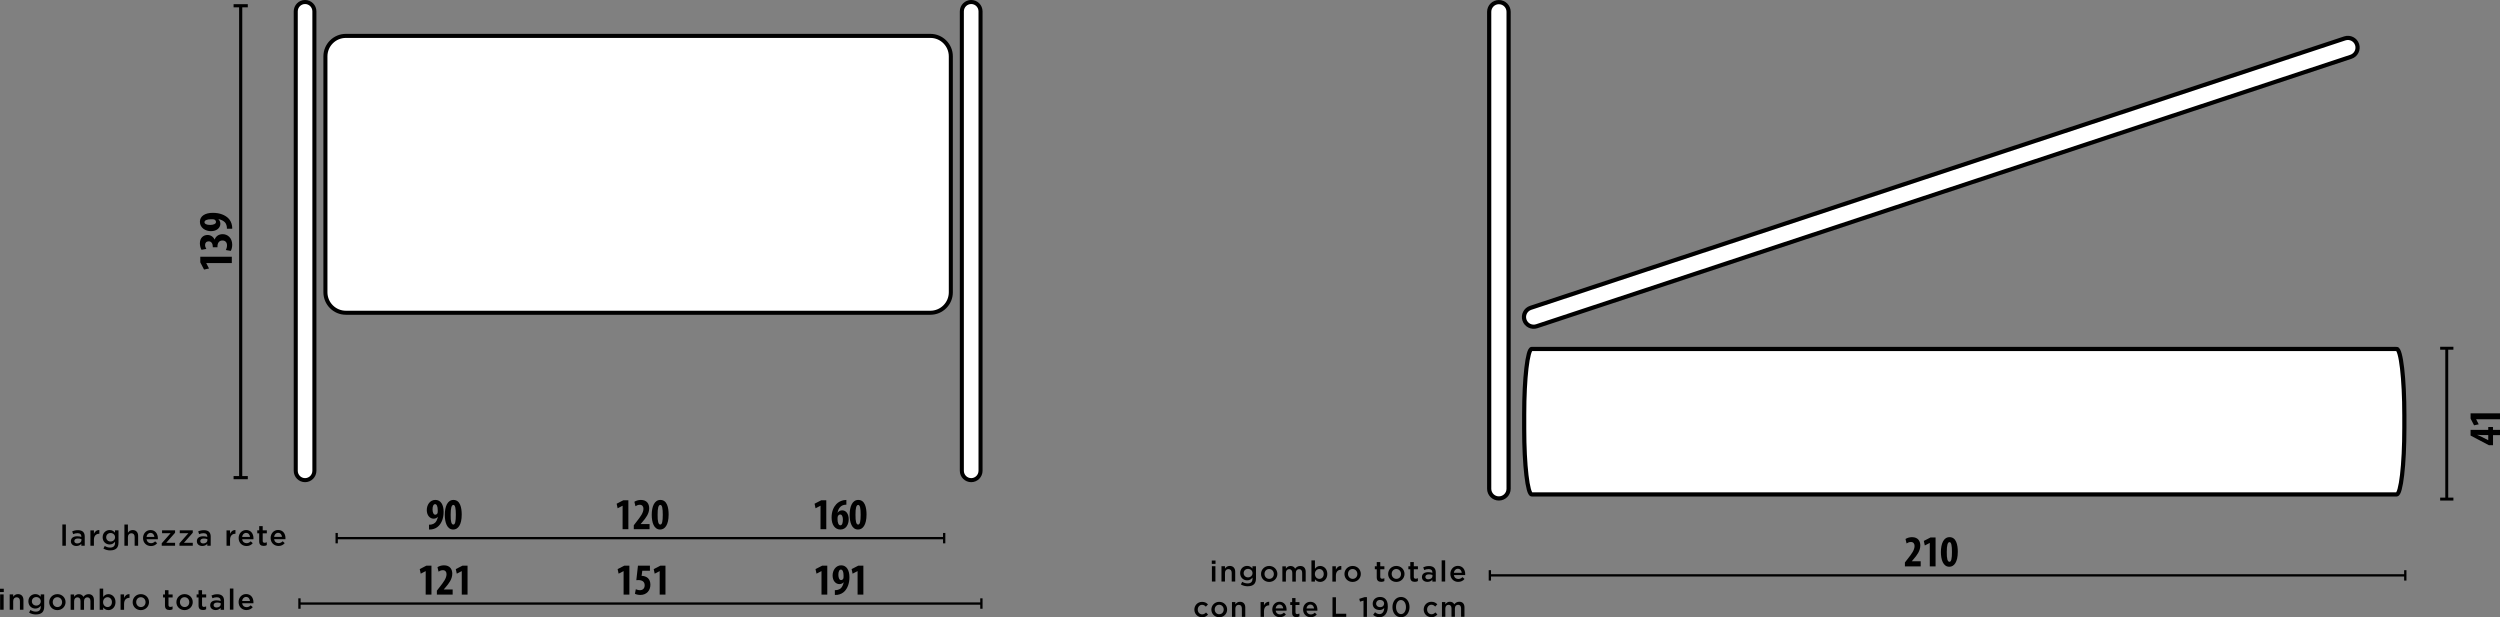 <?xml version="1.0" encoding="UTF-8" standalone="no"?>
<!-- Created with Inkscape (http://www.inkscape.org/) -->

<svg
   width="103.765mm"
   height="25.623mm"
   viewBox="0 0 103.765 25.623"
   version="1.1"
   id="svg3850"
   xmlns="http://www.w3.org/2000/svg"
   xmlns:svg="http://www.w3.org/2000/svg">
  <rect x="0" y="0" width="103.765" height="25.623" fill="#808080" stroke="none"/>
  <defs
     id="defs3847" />
  <g
     id="layer1"
     transform="translate(-49.703,-32.256)">
    <path
       fill="none"
       stroke-width="0.096"
       stroke-linecap="butt"
       stroke-linejoin="miter"
       stroke="#000000"
       stroke-opacity="1"
       stroke-miterlimit="4"
       d="m 63.677,54.592 h 25.215"
       id="path2398" />
    <path
       fill="none"
       stroke-width="0.096"
       stroke-linecap="butt"
       stroke-linejoin="miter"
       stroke="#000000"
       stroke-opacity="1"
       stroke-miterlimit="4"
       d="m 63.677,54.377 v 0.431"
       id="path2400" />
    <path
       fill="none"
       stroke-width="0.096"
       stroke-linecap="butt"
       stroke-linejoin="miter"
       stroke="#000000"
       stroke-opacity="1"
       stroke-miterlimit="4"
       d="m 88.892,54.377 v 0.431"
       id="path2402" />
    <path
       fill="none"
       stroke-width="0.096"
       stroke-linecap="butt"
       stroke-linejoin="miter"
       stroke="#000000"
       stroke-opacity="1"
       stroke-miterlimit="4"
       d="m 62.132,57.307 h 28.305"
       id="path2410" />
    <path
       fill="none"
       stroke-width="0.096"
       stroke-linecap="butt"
       stroke-linejoin="miter"
       stroke="#000000"
       stroke-opacity="1"
       stroke-miterlimit="4"
       d="m 62.132,57.09 v 0.433"
       id="path2412" />
    <path
       fill="none"
       stroke-width="0.096"
       stroke-linecap="butt"
       stroke-linejoin="miter"
       stroke="#000000"
       stroke-opacity="1"
       stroke-miterlimit="4"
       d="m 90.437,57.09 v 0.433"
       id="path2414" />
    <path
       fill="none"
       stroke-width="0.096"
       stroke-linecap="butt"
       stroke-linejoin="miter"
       stroke="#000000"
       stroke-opacity="1"
       stroke-miterlimit="4"
       d="m 111.541,56.137 h 37.995"
       id="path2422" />
    <path
       fill="none"
       stroke-width="0.096"
       stroke-linecap="butt"
       stroke-linejoin="miter"
       stroke="#000000"
       stroke-opacity="1"
       stroke-miterlimit="4"
       d="m 111.541,55.922 v 0.431"
       id="path2424" />
    <path
       fill="none"
       stroke-width="0.096"
       stroke-linecap="butt"
       stroke-linejoin="miter"
       stroke="#000000"
       stroke-opacity="1"
       stroke-miterlimit="4"
       d="m 149.537,55.922 v 0.431"
       id="path2426" />
    <path
       fill="none"
       stroke-width="0.131"
       stroke-linecap="butt"
       stroke-linejoin="miter"
       stroke="#000000"
       stroke-opacity="1"
       stroke-miterlimit="4"
       d="M 59.693,52.081 V 32.495"
       id="path2434" />
    <path
       fill="none"
       stroke-width="0.131"
       stroke-linecap="butt"
       stroke-linejoin="miter"
       stroke="#000000"
       stroke-opacity="1"
       stroke-miterlimit="4"
       d="m 59.398,52.081 h 0.59"
       id="path2436" />
    <path
       fill="none"
       stroke-width="0.131"
       stroke-linecap="butt"
       stroke-linejoin="miter"
       stroke="#000000"
       stroke-opacity="1"
       stroke-miterlimit="4"
       d="m 59.398,32.495 h 0.59"
       id="path2438" />
    <path
       fill-rule="nonzero"
       fill="#000000"
       fill-opacity="1"
       d="m 129.423,55.765 v -0.212 h -0.368 v -0.003 l 0.072,-0.085 c 0.139,-0.161 0.28,-0.342 0.28,-0.568 0,-0.171 -0.085,-0.346 -0.347,-0.346 -0.109,0 -0.212,0.039 -0.267,0.076 l 0.044,0.186 c 0.043,-0.028 0.103,-0.061 0.179,-0.061 0.099,0 0.153,0.066 0.153,0.164 0,0.171 -0.127,0.336 -0.282,0.533 l -0.119,0.153 v 0.163 z m 0.378,0 h 0.24 v -1.2 h -0.212 l -0.276,0.142 0.041,0.19 0.203,-0.105 h 0.004 z m 0.819,-1.214 c -0.247,0 -0.358,0.274 -0.358,0.62 0,0.309 0.09,0.609 0.351,0.609 0.194,0 0.35,-0.19 0.35,-0.62 0,-0.287 -0.062,-0.609 -0.343,-0.609 m -0.001,0.207 c 0.077,0 0.102,0.149 0.102,0.408 0,0.274 -0.029,0.408 -0.102,0.408 -0.081,0 -0.117,-0.127 -0.113,-0.408 -0.001,-0.278 0.037,-0.408 0.113,-0.408"
       id="path2442"
       style="stroke-width:0.353" />
    <path
       fill-rule="nonzero"
       fill="#000000"
       fill-opacity="1"
       d="m 75.544,54.221 h 0.24 v -1.2 h -0.212 l -0.274,0.142 0.04,0.19 0.204,-0.105 h 0.003 z m 1.12,0 v -0.214 h -0.368 v -0.003 l 0.072,-0.085 c 0.139,-0.16 0.28,-0.342 0.28,-0.566 0,-0.172 -0.085,-0.347 -0.347,-0.347 -0.109,0 -0.212,0.039 -0.267,0.076 l 0.044,0.186 c 0.043,-0.028 0.103,-0.061 0.179,-0.061 0.099,0 0.153,0.066 0.153,0.164 0,0.172 -0.128,0.336 -0.282,0.533 l -0.119,0.154 v 0.163 z m 0.448,-1.215 c -0.248,0 -0.358,0.276 -0.358,0.62 0,0.309 0.088,0.609 0.35,0.609 0.194,0 0.351,-0.19 0.351,-0.62 0,-0.287 -0.062,-0.609 -0.343,-0.609 m -0.001,0.207 c 0.077,0 0.101,0.149 0.101,0.408 0,0.276 -0.028,0.408 -0.101,0.408 -0.081,0 -0.117,-0.127 -0.113,-0.408 -0.003,-0.278 0.036,-0.408 0.113,-0.408"
       id="path2446"
       style="stroke-width:0.353" />
    <path
       fill-rule="nonzero"
       fill="#000000"
       fill-opacity="1"
       d="m 67.51,54.235 c 0.037,0 0.074,0 0.112,-0.006 0.117,-0.018 0.223,-0.072 0.296,-0.152 0.112,-0.117 0.198,-0.307 0.198,-0.579 0,-0.291 -0.119,-0.493 -0.342,-0.493 -0.232,0 -0.357,0.214 -0.357,0.422 0,0.219 0.128,0.357 0.282,0.357 0.079,0 0.134,-0.03 0.172,-0.073 h 0.006 c -0.021,0.106 -0.065,0.192 -0.116,0.241 -0.043,0.039 -0.095,0.063 -0.143,0.072 -0.039,0.008 -0.062,0.01 -0.109,0.01 z m 0.252,-1.054 c 0.066,0 0.11,0.09 0.11,0.248 0,0.079 -0.001,0.105 -0.011,0.127 -0.012,0.032 -0.05,0.063 -0.092,0.063 -0.074,0 -0.11,-0.097 -0.113,-0.212 -0.004,-0.146 0.044,-0.226 0.106,-0.226 m 0.761,-0.175 c -0.247,0 -0.358,0.276 -0.358,0.62 0,0.309 0.09,0.609 0.351,0.609 0.194,0 0.351,-0.19 0.351,-0.62 0,-0.287 -0.063,-0.609 -0.345,-0.609 m -0.001,0.207 c 0.077,0 0.102,0.149 0.102,0.408 0,0.276 -0.029,0.408 -0.102,0.408 -0.081,0 -0.117,-0.127 -0.113,-0.408 -0.001,-0.278 0.037,-0.408 0.113,-0.408"
       id="path2450"
       style="stroke-width:0.353" />
    <path
       fill-rule="nonzero"
       fill="#000000"
       fill-opacity="1"
       d="m 83.759,54.221 h 0.24 v -1.2 h -0.212 l -0.274,0.142 0.04,0.19 0.203,-0.105 h 0.004 z m 1.073,-1.215 c -0.023,10e-4 -0.065,0.004 -0.121,0.012 -0.098,0.021 -0.216,0.076 -0.296,0.163 -0.11,0.119 -0.196,0.296 -0.196,0.558 0,0.299 0.139,0.496 0.367,0.496 0.234,0 0.343,-0.214 0.343,-0.426 0,-0.226 -0.11,-0.371 -0.271,-0.371 -0.081,0 -0.145,0.039 -0.186,0.095 h -0.008 c 0.032,-0.152 0.112,-0.285 0.27,-0.32 0.037,-0.007 0.07,-0.011 0.099,-0.012 z m -0.247,1.054 c -0.076,0 -0.12,-0.105 -0.12,-0.262 0,-0.058 0.006,-0.092 0.011,-0.107 0.022,-0.054 0.061,-0.08 0.099,-0.08 0.08,0 0.11,0.097 0.113,0.198 0,0.143 -0.026,0.251 -0.103,0.251 m 0.741,-1.054 c -0.248,0 -0.358,0.276 -0.358,0.62 0,0.309 0.088,0.609 0.35,0.609 0.194,0 0.351,-0.19 0.351,-0.62 0,-0.287 -0.063,-0.609 -0.343,-0.609 m -0.003,0.207 c 0.079,0 0.102,0.149 0.102,0.408 0,0.276 -0.028,0.408 -0.102,0.408 -0.08,0 -0.116,-0.127 -0.112,-0.408 -0.003,-0.278 0.036,-0.408 0.112,-0.408"
       id="path2454"
       style="stroke-width:0.353" />
    <path
       fill-rule="nonzero"
       fill="#000000"
       fill-opacity="1"
       d="m 75.586,56.935 h 0.24 v -1.2 h -0.212 l -0.276,0.142 0.041,0.19 0.203,-0.105 h 0.004 z m 1.093,-1.2 h -0.497 l -0.068,0.602 c 0.025,-0.004 0.052,-0.004 0.087,-0.004 0.138,0 0.26,0.054 0.26,0.216 0,0.127 -0.079,0.204 -0.197,0.204 -0.066,0 -0.127,-0.021 -0.171,-0.041 l -0.037,0.19 c 0.048,0.026 0.141,0.048 0.226,0.048 0.262,0 0.416,-0.19 0.416,-0.423 0,-0.121 -0.037,-0.212 -0.103,-0.277 -0.07,-0.065 -0.175,-0.088 -0.227,-0.091 l -0.035,0.003 0.028,-0.216 h 0.318 z m 0.405,1.2 h 0.24 v -1.2 h -0.212 l -0.276,0.142 0.041,0.19 0.203,-0.105 h 0.004 z m 0,0"
       id="path2458"
       style="stroke-width:0.353" />
    <path
       fill-rule="nonzero"
       fill="#000000"
       fill-opacity="1"
       d="m 67.371,56.935 h 0.24 v -1.2 h -0.212 l -0.274,0.142 0.04,0.19 0.203,-0.105 h 0.004 z m 1.12,0 v -0.212 h -0.368 v -0.004 l 0.072,-0.084 c 0.139,-0.161 0.28,-0.342 0.28,-0.568 0,-0.171 -0.085,-0.347 -0.347,-0.347 -0.109,0 -0.212,0.04 -0.267,0.077 l 0.044,0.186 c 0.043,-0.028 0.103,-0.061 0.179,-0.061 0.099,0 0.153,0.066 0.153,0.164 0,0.171 -0.128,0.336 -0.282,0.533 l -0.119,0.153 v 0.163 z m 0.378,0 h 0.24 v -1.2 h -0.212 l -0.276,0.142 0.041,0.19 0.203,-0.105 h 0.004 z m 0,0"
       id="path2462"
       style="stroke-width:0.353" />
    <path
       fill-rule="nonzero"
       fill="#000000"
       fill-opacity="1"
       d="m 83.8,56.935 h 0.24 v -1.2 h -0.212 l -0.276,0.142 0.041,0.19 0.203,-0.105 h 0.004 z m 0.555,0.015 c 0.036,0 0.073,0 0.11,-0.005 0.119,-0.019 0.223,-0.072 0.298,-0.152 0.11,-0.119 0.197,-0.309 0.197,-0.58 0,-0.289 -0.119,-0.493 -0.342,-0.493 -0.23,0 -0.357,0.215 -0.357,0.422 0,0.219 0.128,0.358 0.282,0.358 0.079,0 0.134,-0.032 0.172,-0.074 h 0.006 c -0.021,0.107 -0.065,0.193 -0.116,0.243 -0.043,0.039 -0.095,0.062 -0.142,0.072 -0.04,0.007 -0.063,0.01 -0.109,0.01 z m 0.251,-1.054 c 0.066,0 0.11,0.088 0.11,0.247 0,0.08 -10e-4,0.106 -0.011,0.128 -0.012,0.032 -0.05,0.062 -0.092,0.062 -0.074,0 -0.11,-0.095 -0.113,-0.212 -0.003,-0.146 0.044,-0.225 0.106,-0.225 m 0.692,1.039 h 0.24 v -1.2 h -0.212 l -0.276,0.142 0.041,0.19 0.203,-0.105 h 0.004 z m 0,0"
       id="path2466"
       style="stroke-width:0.353" />
    <path
       fill-rule="nonzero"
       fill="#000000"
       fill-opacity="1"
       d="m 59.325,43.175 v -0.262 h -1.309 v 0.232 l 0.156,0.3 0.207,-0.045 -0.114,-0.22 v -0.004 z m -0.043,-0.506 c 0.033,-0.057 0.059,-0.152 0.059,-0.256 0,-0.285 -0.196,-0.438 -0.396,-0.438 -0.175,0 -0.289,0.097 -0.332,0.223 h -0.004 c -0.054,-0.117 -0.163,-0.189 -0.294,-0.189 -0.167,0 -0.316,0.116 -0.316,0.346 0,0.109 0.035,0.215 0.068,0.27 l 0.2,-0.037 c -0.032,-0.048 -0.052,-0.105 -0.052,-0.165 0,-0.092 0.057,-0.15 0.152,-0.15 0.127,0 0.167,0.123 0.168,0.219 v 0.026 h 0.194 v -0.036 c 10e-4,-0.131 0.062,-0.244 0.207,-0.244 0.11,0 0.189,0.07 0.189,0.2 0,0.068 -0.019,0.142 -0.05,0.196 z m 0.059,-0.919 c 0,-0.04 0,-0.08 -0.007,-0.12 -0.019,-0.13 -0.079,-0.244 -0.164,-0.325 -0.13,-0.12 -0.336,-0.215 -0.633,-0.215 -0.317,0 -0.537,0.13 -0.537,0.372 0,0.252 0.233,0.389 0.459,0.389 0.24,0 0.39,-0.138 0.39,-0.307 0,-0.084 -0.035,-0.145 -0.08,-0.187 v -0.006 c 0.116,0.022 0.209,0.07 0.263,0.127 0.043,0.045 0.069,0.102 0.079,0.154 0.008,0.043 0.01,0.069 0.01,0.119 z m -1.151,-0.273 c 0,-0.073 0.098,-0.121 0.27,-0.121 0.087,0 0.114,10e-4 0.139,0.012 0.035,0.014 0.069,0.054 0.069,0.101 0,0.08 -0.105,0.121 -0.232,0.123 -0.16,0.004 -0.247,-0.048 -0.247,-0.114"
       id="path2470"
       style="stroke-width:0.353" />
    <path
       fill-rule="nonzero"
       fill="#000000"
       fill-opacity="1"
       d="m 52.291,54.906 h 0.146 v -0.881 h -0.146 z m 0.58,0.012 c 0.097,0 0.164,-0.04 0.207,-0.092 v 0.08 h 0.142 v -0.378 c 0,-0.084 -0.021,-0.15 -0.068,-0.197 -0.045,-0.045 -0.116,-0.07 -0.212,-0.07 -0.101,0 -0.17,0.019 -0.24,0.051 l 0.039,0.114 c 0.058,-0.023 0.112,-0.04 0.182,-0.04 0.103,0 0.158,0.05 0.158,0.139 v 0.015 c -0.05,-0.015 -0.101,-0.026 -0.171,-0.026 -0.156,0 -0.263,0.068 -0.263,0.205 v 0.003 c 0,0.127 0.106,0.196 0.226,0.196 m 0.04,-0.106 c -0.069,0 -0.124,-0.035 -0.124,-0.097 v -0.001 c 0,-0.068 0.057,-0.107 0.15,-0.107 0.058,0 0.107,0.011 0.145,0.026 v 0.043 c 0,0.081 -0.074,0.136 -0.171,0.136 m 0.544,0.094 h 0.146 v -0.243 c 0,-0.17 0.09,-0.252 0.216,-0.252 h 0.01 v -0.154 c -0.113,-0.006 -0.186,0.061 -0.226,0.156 v -0.143 h -0.146 z m 0.823,0.194 c 0.116,0 0.204,-0.028 0.262,-0.085 0.054,-0.052 0.081,-0.132 0.081,-0.24 v -0.506 h -0.146 v 0.095 c -0.05,-0.059 -0.116,-0.109 -0.223,-0.109 -0.147,0 -0.289,0.112 -0.289,0.299 v 0.003 c 0,0.187 0.141,0.298 0.289,0.298 0.106,0 0.172,-0.048 0.225,-0.117 v 0.05 c 0,0.128 -0.072,0.196 -0.201,0.196 -0.087,0 -0.158,-0.026 -0.226,-0.068 l -0.055,0.109 c 0.083,0.05 0.179,0.076 0.284,0.076 m 0.012,-0.369 c -0.099,0 -0.181,-0.072 -0.181,-0.175 v -0.003 c 0,-0.105 0.08,-0.175 0.181,-0.175 0.102,0 0.187,0.072 0.187,0.175 v 0.003 c 0,0.103 -0.085,0.175 -0.187,0.175 m 0.575,0.175 h 0.146 v -0.36 c 0,-0.099 0.058,-0.158 0.143,-0.158 0.087,0 0.136,0.057 0.136,0.156 v 0.362 h 0.145 v -0.407 c 0,-0.147 -0.083,-0.244 -0.226,-0.244 -0.099,0 -0.158,0.052 -0.198,0.112 v -0.342 h -0.146 z m 1.1,0.014 c 0.117,0 0.2,-0.047 0.26,-0.119 l -0.085,-0.077 c -0.051,0.05 -0.102,0.077 -0.174,0.077 -0.094,0 -0.167,-0.058 -0.182,-0.163 h 0.467 l 0.003,-0.04 c 0,-0.185 -0.103,-0.343 -0.306,-0.343 -0.182,0 -0.31,0.15 -0.31,0.332 v 0.001 c 0,0.197 0.142,0.331 0.327,0.331 m -0.182,-0.378 c 0.012,-0.099 0.076,-0.167 0.164,-0.167 0.098,0 0.153,0.073 0.163,0.167 z m 0.631,0.364 h 0.554 v -0.12 h -0.368 l 0.368,-0.418 v -0.099 h -0.54 v 0.119 h 0.354 l -0.368,0.418 z m 0.736,0 h 0.553 v -0.12 h -0.368 l 0.368,-0.418 v -0.099 h -0.54 v 0.119 h 0.356 l -0.368,0.418 z m 0.947,0.012 c 0.098,0 0.164,-0.04 0.208,-0.092 v 0.08 h 0.142 v -0.378 c 0,-0.084 -0.021,-0.15 -0.069,-0.197 -0.044,-0.045 -0.116,-0.07 -0.211,-0.07 -0.101,0 -0.17,0.019 -0.24,0.051 l 0.039,0.114 c 0.058,-0.023 0.112,-0.04 0.182,-0.04 0.103,0 0.158,0.05 0.158,0.139 v 0.015 c -0.05,-0.015 -0.101,-0.026 -0.171,-0.026 -0.156,0 -0.263,0.068 -0.263,0.205 v 0.003 c 0,0.127 0.106,0.196 0.225,0.196 m 0.041,-0.106 c -0.07,0 -0.124,-0.035 -0.124,-0.097 v -10e-4 c 0,-0.068 0.055,-0.107 0.15,-0.107 0.058,0 0.106,0.011 0.145,0.026 v 0.043 c 0,0.081 -0.074,0.136 -0.171,0.136 m 0.966,0.094 h 0.146 v -0.243 c 0,-0.17 0.09,-0.252 0.216,-0.252 h 0.008 v -0.154 c -0.112,-0.006 -0.185,0.061 -0.225,0.156 v -0.143 h -0.146 z m 0.828,0.014 c 0.117,0 0.2,-0.047 0.26,-0.119 l -0.085,-0.077 c -0.051,0.05 -0.102,0.077 -0.172,0.077 -0.094,0 -0.168,-0.058 -0.183,-0.163 h 0.467 l 0.003,-0.04 c 0,-0.185 -0.102,-0.343 -0.305,-0.343 -0.182,0 -0.311,0.15 -0.311,0.332 v 10e-4 c 0,0.197 0.142,0.331 0.327,0.331 m -0.182,-0.378 c 0.014,-0.099 0.076,-0.167 0.165,-0.167 0.097,0 0.152,0.073 0.161,0.167 z m 0.892,0.373 c 0.057,0 0.097,-0.011 0.132,-0.032 v -0.12 c -0.029,0.015 -0.058,0.022 -0.091,0.022 -0.05,0 -0.079,-0.023 -0.079,-0.08 v -0.312 h 0.171 v -0.125 h -0.171 v -0.175 h -0.146 v 0.175 h -0.08 v 0.125 h 0.08 v 0.335 c 0,0.139 0.077,0.186 0.183,0.186 m 0.616,0.004 c 0.117,0 0.201,-0.047 0.26,-0.119 l -0.085,-0.077 c -0.05,0.05 -0.101,0.077 -0.172,0.077 -0.094,0 -0.167,-0.058 -0.183,-0.163 h 0.469 l 0.003,-0.04 c 0,-0.185 -0.103,-0.343 -0.306,-0.343 -0.182,0 -0.311,0.15 -0.311,0.332 v 10e-4 c 0,0.197 0.143,0.331 0.327,0.331 m -0.182,-0.378 c 0.014,-0.099 0.076,-0.167 0.165,-0.167 0.097,0 0.152,0.073 0.161,0.167 z m 0,0"
       id="path2474"
       style="stroke-width:0.353" />
    <path
       fill-rule="nonzero"
       fill="#000000"
       fill-opacity="1"
       d="m 49.703,56.83 h 0.157 v -0.139 h -0.157 z m 0.005,0.733 h 0.146 v -0.637 h -0.146 z m 0.397,0 h 0.146 v -0.358 c 0,-0.099 0.059,-0.158 0.143,-0.158 0.087,0 0.136,0.057 0.136,0.156 v 0.361 h 0.146 v -0.405 c 0,-0.147 -0.084,-0.244 -0.227,-0.244 -0.099,0 -0.157,0.051 -0.198,0.11 v -0.098 h -0.146 z m 1.091,0.196 c 0.114,0 0.204,-0.028 0.262,-0.085 0.052,-0.054 0.08,-0.132 0.08,-0.24 v -0.507 h -0.146 v 0.097 c -0.048,-0.059 -0.116,-0.109 -0.222,-0.109 -0.149,0 -0.289,0.11 -0.289,0.299 v 0.003 c 0,0.186 0.139,0.298 0.289,0.298 0.105,0 0.171,-0.048 0.223,-0.117 v 0.048 c 0,0.128 -0.07,0.196 -0.201,0.196 -0.087,0 -0.157,-0.025 -0.226,-0.068 l -0.055,0.11 c 0.083,0.05 0.181,0.076 0.285,0.076 m 0.012,-0.369 c -0.101,0 -0.182,-0.072 -0.182,-0.175 v -0.003 c 0,-0.105 0.08,-0.175 0.182,-0.175 0.101,0 0.186,0.07 0.186,0.175 v 0.003 c 0,0.103 -0.085,0.175 -0.186,0.175 m 0.876,0.189 c 0.196,0 0.34,-0.152 0.34,-0.332 v -0.001 c 0,-0.183 -0.143,-0.331 -0.339,-0.331 -0.194,0 -0.339,0.15 -0.339,0.332 v 0.003 c 0,0.181 0.143,0.329 0.338,0.329 m 10e-4,-0.128 c -0.113,0 -0.193,-0.092 -0.193,-0.204 v -10e-4 c 0,-0.112 0.074,-0.204 0.192,-0.204 0.114,0 0.196,0.094 0.196,0.205 v 0.003 c 0,0.11 -0.076,0.201 -0.194,0.201 m 0.548,0.113 h 0.146 v -0.358 c 0,-0.098 0.055,-0.158 0.135,-0.158 0.081,0 0.13,0.055 0.13,0.154 v 0.362 h 0.146 v -0.358 c 0,-0.103 0.057,-0.158 0.136,-0.158 0.081,0 0.13,0.054 0.13,0.156 v 0.361 h 0.145 v -0.405 c 0,-0.156 -0.084,-0.244 -0.223,-0.244 -0.097,0 -0.164,0.044 -0.214,0.112 -0.035,-0.068 -0.099,-0.112 -0.192,-0.112 -0.097,0 -0.153,0.052 -0.193,0.109 v -0.097 h -0.146 z m 1.568,0.014 c 0.15,0 0.295,-0.12 0.295,-0.331 v -10e-4 c 0,-0.214 -0.145,-0.331 -0.295,-0.331 -0.103,0 -0.17,0.052 -0.216,0.119 v -0.349 h -0.146 v 0.879 h 0.146 v -0.098 c 0.044,0.059 0.11,0.112 0.216,0.112 m -0.035,-0.127 c -0.099,0 -0.186,-0.081 -0.186,-0.204 v -0.001 c 0,-0.123 0.087,-0.204 0.186,-0.204 0.098,0 0.182,0.08 0.182,0.204 v 0.001 c 0,0.125 -0.083,0.204 -0.182,0.204 m 0.54,0.113 h 0.146 v -0.243 c 0,-0.168 0.09,-0.251 0.218,-0.251 h 0.008 v -0.154 c -0.113,-0.005 -0.186,0.059 -0.226,0.156 v -0.145 h -0.146 z m 0.839,0.015 c 0.197,0 0.342,-0.152 0.342,-0.332 v -10e-4 c 0,-0.183 -0.143,-0.331 -0.339,-0.331 -0.196,0 -0.34,0.15 -0.34,0.332 v 0.003 c 0,0.181 0.145,0.329 0.338,0.329 m 0.003,-0.128 c -0.113,0 -0.194,-0.092 -0.194,-0.204 v -0.001 c 0,-0.112 0.076,-0.204 0.192,-0.204 0.116,0 0.196,0.094 0.196,0.205 v 0.003 c 0,0.11 -0.074,0.201 -0.193,0.201 m 1.184,0.124 c 0.055,0 0.095,-0.012 0.131,-0.032 v -0.12 c -0.029,0.015 -0.058,0.022 -0.091,0.022 -0.05,0 -0.079,-0.023 -0.079,-0.08 v -0.313 h 0.172 v -0.125 h -0.172 v -0.175 h -0.146 v 0.175 h -0.08 v 0.125 h 0.08 v 0.335 c 0,0.141 0.076,0.187 0.185,0.187 m 0.626,0.004 c 0.197,0 0.342,-0.152 0.342,-0.332 v -10e-4 c 0,-0.183 -0.143,-0.331 -0.339,-0.331 -0.196,0 -0.34,0.15 -0.34,0.332 v 0.003 c 0,0.181 0.145,0.329 0.338,0.329 m 0.003,-0.128 c -0.113,0 -0.194,-0.092 -0.194,-0.204 v -10e-4 c 0,-0.112 0.074,-0.204 0.192,-0.204 0.116,0 0.196,0.094 0.196,0.205 v 0.003 c 0,0.11 -0.074,0.201 -0.193,0.201 m 0.761,0.124 c 0.057,0 0.095,-0.012 0.132,-0.032 v -0.12 c -0.029,0.015 -0.058,0.022 -0.091,0.022 -0.05,0 -0.079,-0.023 -0.079,-0.08 v -0.313 h 0.171 v -0.125 h -0.171 v -0.175 h -0.146 v 0.175 h -0.08 v 0.125 h 0.08 v 0.335 c 0,0.141 0.076,0.187 0.183,0.187 m 0.526,0.003 c 0.097,0 0.164,-0.041 0.207,-0.092 v 0.079 h 0.143 v -0.376 c 0,-0.084 -0.022,-0.152 -0.069,-0.197 -0.045,-0.045 -0.116,-0.072 -0.211,-0.072 -0.102,0 -0.171,0.021 -0.241,0.052 l 0.039,0.114 c 0.058,-0.025 0.112,-0.04 0.182,-0.04 0.103,0 0.158,0.048 0.158,0.139 v 0.015 c -0.05,-0.015 -0.101,-0.026 -0.171,-0.026 -0.156,0 -0.263,0.068 -0.263,0.205 v 10e-4 c 0,0.128 0.106,0.197 0.226,0.197 m 0.041,-0.106 c -0.07,0 -0.125,-0.035 -0.125,-0.097 v -0.003 c 0,-0.066 0.057,-0.106 0.15,-0.106 0.058,0 0.107,0.011 0.145,0.026 v 0.043 c 0,0.081 -0.074,0.136 -0.17,0.136 m 0.551,0.092 h 0.146 v -0.879 h -0.146 z m 0.689,0.015 c 0.117,0 0.2,-0.047 0.26,-0.12 l -0.085,-0.076 c -0.051,0.05 -0.102,0.076 -0.174,0.076 -0.094,0 -0.167,-0.058 -0.182,-0.161 h 0.467 l 0.003,-0.041 c 0,-0.183 -0.103,-0.342 -0.306,-0.342 -0.182,0 -0.31,0.149 -0.31,0.331 v 0.003 c 0,0.197 0.142,0.331 0.327,0.331 m -0.182,-0.378 c 0.012,-0.099 0.076,-0.168 0.164,-0.168 0.097,0 0.153,0.074 0.163,0.168 z m 0,0"
       id="path2478"
       style="stroke-width:0.353" />
    <path
       fill-rule="nonzero"
       fill="#000000"
       fill-opacity="1"
       d="m 99.999,55.66 h 0.156 v -0.139 h -0.156 z m 0.005,0.733 h 0.146 v -0.637 h -0.146 z m 0.397,0 h 0.146 v -0.358 c 0,-0.099 0.059,-0.158 0.143,-0.158 0.087,0 0.136,0.057 0.136,0.156 v 0.361 h 0.146 v -0.405 c 0,-0.147 -0.084,-0.244 -0.227,-0.244 -0.099,0 -0.157,0.051 -0.198,0.11 v -0.097 h -0.146 z m 1.091,0.196 c 0.114,0 0.204,-0.028 0.262,-0.085 0.052,-0.052 0.08,-0.132 0.08,-0.24 v -0.506 h -0.146 v 0.095 c -0.05,-0.059 -0.116,-0.109 -0.222,-0.109 -0.149,0 -0.289,0.11 -0.289,0.299 v 0.003 c 0,0.186 0.139,0.298 0.289,0.298 0.105,0 0.171,-0.048 0.223,-0.117 v 0.05 c 0,0.128 -0.07,0.194 -0.201,0.194 -0.087,0 -0.158,-0.025 -0.226,-0.066 l -0.055,0.109 c 0.083,0.05 0.181,0.076 0.285,0.076 m 0.011,-0.369 c -0.099,0 -0.181,-0.072 -0.181,-0.175 v -0.003 c 0,-0.105 0.08,-0.175 0.181,-0.175 0.102,0 0.187,0.072 0.187,0.175 v 0.003 c 0,0.103 -0.085,0.175 -0.187,0.175 m 0.878,0.189 c 0.196,0 0.34,-0.15 0.34,-0.332 v -10e-4 c 0,-0.182 -0.143,-0.331 -0.339,-0.331 -0.194,0 -0.339,0.15 -0.339,0.332 v 0.003 c 0,0.181 0.143,0.329 0.338,0.329 m 0.001,-0.128 c -0.113,0 -0.194,-0.092 -0.194,-0.204 v -0.001 c 0,-0.112 0.076,-0.204 0.193,-0.204 0.114,0 0.194,0.094 0.194,0.205 v 0.003 c 0,0.11 -0.074,0.201 -0.193,0.201 m 0.547,0.113 h 0.146 v -0.358 c 0,-0.098 0.057,-0.158 0.136,-0.158 0.081,0 0.13,0.055 0.13,0.154 v 0.362 h 0.146 v -0.358 c 0,-0.103 0.057,-0.158 0.136,-0.158 0.081,0 0.128,0.054 0.128,0.156 v 0.361 h 0.146 v -0.405 c 0,-0.156 -0.084,-0.244 -0.223,-0.244 -0.097,0 -0.164,0.044 -0.215,0.112 -0.033,-0.068 -0.098,-0.112 -0.19,-0.112 -0.098,0 -0.153,0.052 -0.194,0.109 v -0.095 h -0.146 z m 1.57,0.014 c 0.15,0 0.295,-0.119 0.295,-0.331 v -0.001 c 0,-0.212 -0.146,-0.331 -0.295,-0.331 -0.103,0 -0.171,0.052 -0.218,0.12 v -0.35 h -0.146 v 0.879 h 0.146 v -0.098 c 0.045,0.059 0.112,0.112 0.218,0.112 m -0.035,-0.127 c -0.099,0 -0.186,-0.081 -0.186,-0.204 v -10e-4 c 0,-0.123 0.087,-0.204 0.186,-0.204 0.098,0 0.182,0.08 0.182,0.204 v 10e-4 c 0,0.125 -0.083,0.204 -0.182,0.204 m 0.54,0.113 h 0.146 v -0.243 c 0,-0.168 0.09,-0.251 0.218,-0.251 h 0.008 v -0.154 c -0.113,-0.006 -0.186,0.061 -0.226,0.156 v -0.143 h -0.146 z m 0.839,0.015 c 0.197,0 0.342,-0.15 0.342,-0.332 v -10e-4 c 0,-0.182 -0.143,-0.331 -0.339,-0.331 -0.196,0 -0.34,0.15 -0.34,0.332 v 0.003 c 0,0.181 0.143,0.329 0.338,0.329 m 0.003,-0.128 c -0.113,0 -0.194,-0.092 -0.194,-0.204 v -10e-4 c 0,-0.112 0.074,-0.204 0.192,-0.204 0.114,0 0.196,0.094 0.196,0.205 v 0.003 c 0,0.11 -0.074,0.201 -0.193,0.201 m 1.182,0.124 c 0.057,0 0.095,-0.011 0.132,-0.032 v -0.12 c -0.029,0.015 -0.058,0.022 -0.091,0.022 -0.05,0 -0.079,-0.023 -0.079,-0.08 v -0.313 h 0.171 v -0.124 h -0.171 v -0.175 h -0.146 v 0.175 h -0.08 v 0.124 h 0.08 v 0.336 c 0,0.139 0.076,0.186 0.183,0.186 m 0.627,0.004 c 0.197,0 0.342,-0.15 0.342,-0.332 v -10e-4 c 0,-0.182 -0.143,-0.331 -0.339,-0.331 -0.196,0 -0.34,0.15 -0.34,0.332 v 0.003 c 0,0.181 0.143,0.329 0.338,0.329 m 0.003,-0.128 c -0.113,0 -0.194,-0.092 -0.194,-0.204 v -0.001 c 0,-0.112 0.074,-0.204 0.192,-0.204 0.114,0 0.196,0.094 0.196,0.205 v 0.003 c 0,0.11 -0.074,0.201 -0.193,0.201 m 0.761,0.124 c 0.055,0 0.095,-0.011 0.132,-0.032 v -0.12 c -0.029,0.015 -0.058,0.022 -0.091,0.022 -0.05,0 -0.079,-0.023 -0.079,-0.08 v -0.313 h 0.171 v -0.124 h -0.171 v -0.175 h -0.146 v 0.175 h -0.08 v 0.124 h 0.08 v 0.336 c 0,0.139 0.076,0.186 0.183,0.186 m 0.526,0.003 c 0.097,0 0.164,-0.041 0.207,-0.092 v 0.079 h 0.142 v -0.376 c 0,-0.084 -0.021,-0.152 -0.069,-0.197 -0.044,-0.045 -0.116,-0.072 -0.211,-0.072 -0.101,0 -0.17,0.021 -0.24,0.052 l 0.039,0.114 c 0.058,-0.023 0.112,-0.04 0.182,-0.04 0.103,0 0.158,0.048 0.158,0.139 v 0.015 c -0.05,-0.015 -0.101,-0.026 -0.171,-0.026 -0.156,0 -0.263,0.068 -0.263,0.205 v 10e-4 c 0,0.128 0.106,0.197 0.226,0.197 m 0.04,-0.106 c -0.069,0 -0.124,-0.035 -0.124,-0.097 v -0.003 c 0,-0.066 0.055,-0.106 0.15,-0.106 0.058,0 0.106,0.011 0.145,0.026 v 0.043 c 0,0.081 -0.074,0.136 -0.171,0.136 m 0.553,0.092 h 0.146 v -0.879 h -0.146 z m 0.689,0.015 c 0.117,0 0.2,-0.047 0.259,-0.12 l -0.084,-0.076 c -0.051,0.05 -0.102,0.076 -0.174,0.076 -0.094,0 -0.167,-0.058 -0.183,-0.161 h 0.469 l 0.001,-0.041 c 0,-0.183 -0.102,-0.342 -0.305,-0.342 -0.182,0 -0.311,0.149 -0.311,0.331 v 0.003 c 0,0.197 0.143,0.331 0.328,0.331 m -0.183,-0.378 c 0.014,-0.099 0.076,-0.167 0.165,-0.167 0.097,0 0.153,0.073 0.163,0.167 z m 0,0"
       id="path2482"
       style="stroke-width:0.353" />
    <path
       fill-rule="nonzero"
       fill="#ffffff"
       fill-opacity="1"
       d="m 88.319,45.237 h -24.259 c -0.47,0 -0.85,-0.38 -0.85,-0.85 v -9.791 c 0,-0.47 0.38,-0.85 0.85,-0.85 h 24.259 c 0.469,0 0.849,0.38 0.849,0.85 v 9.791 c 0,0.47 -0.38,0.85 -0.849,0.85"
       id="path2496"
       style="stroke-width:0.353" />
    <path
       fill="none"
       stroke-width="0.168"
       stroke-linecap="butt"
       stroke-linejoin="miter"
       stroke="#000000"
       stroke-opacity="1"
       stroke-miterlimit="10"
       d="m 88.319,45.237 h -24.259 c -0.47,0 -0.85,-0.38 -0.85,-0.85 v -9.791 c 0,-0.47 0.38,-0.85 0.85,-0.85 h 24.259 c 0.469,0 0.849,0.38 0.849,0.85 v 9.791 c 0,0.47 -0.38,0.85 -0.849,0.85 z m 0,0"
       id="path2498" />
    <path
       fill-rule="nonzero"
       fill="#ffffff"
       fill-opacity="1"
       d="m 62.365,52.185 c -0.214,0 -0.387,-0.174 -0.387,-0.389 v -19.068 c 0,-0.215 0.174,-0.389 0.387,-0.389 0.214,0 0.387,0.174 0.387,0.389 v 19.068 c 0,0.215 -0.174,0.389 -0.387,0.389"
       id="path2500"
       style="stroke-width:0.353" />
    <path
       fill="none"
       stroke-width="0.168"
       stroke-linecap="butt"
       stroke-linejoin="miter"
       stroke="#000000"
       stroke-opacity="1"
       stroke-miterlimit="10"
       d="m 62.365,52.185 c -0.214,0 -0.387,-0.174 -0.387,-0.389 v -19.068 c 0,-0.215 0.174,-0.389 0.387,-0.389 0.214,0 0.387,0.174 0.387,0.389 v 19.068 c 0,0.215 -0.174,0.389 -0.387,0.389 z m 0,0"
       id="path2502" />
    <path
       fill-rule="nonzero"
       fill="#ffffff"
       fill-opacity="1"
       d="m 90.014,52.185 c -0.215,0 -0.389,-0.174 -0.389,-0.389 v -19.068 c 0,-0.215 0.174,-0.389 0.389,-0.389 0.214,0 0.387,0.174 0.387,0.389 v 19.068 c 0,0.215 -0.174,0.389 -0.387,0.389"
       id="path2504"
       style="stroke-width:0.353" />
    <path
       fill="none"
       stroke-width="0.168"
       stroke-linecap="butt"
       stroke-linejoin="miter"
       stroke="#000000"
       stroke-opacity="1"
       stroke-miterlimit="10"
       d="m 90.014,52.185 c -0.215,0 -0.389,-0.174 -0.389,-0.389 v -19.068 c 0,-0.215 0.174,-0.389 0.389,-0.389 0.214,0 0.387,0.174 0.387,0.389 v 19.068 c 0,0.215 -0.174,0.389 -0.387,0.389 z m 0,0"
       id="path2506" />
    <path
       fill-rule="nonzero"
       fill="#ffffff"
       fill-opacity="1"
       d="m 111.915,52.945 c -0.222,0 -0.402,-0.181 -0.402,-0.402 v -19.797 c 0,-0.223 0.181,-0.402 0.402,-0.402 0.223,0 0.404,0.179 0.404,0.402 v 19.797 c 0,0.222 -0.181,0.402 -0.404,0.402"
       id="path2520"
       style="stroke-width:0.353" />
    <path
       fill="none"
       stroke-width="0.174"
       stroke-linecap="butt"
       stroke-linejoin="miter"
       stroke="#000000"
       stroke-opacity="1"
       stroke-miterlimit="10"
       d="m 111.915,52.945 c -0.222,0 -0.402,-0.181 -0.402,-0.402 v -19.797 c 0,-0.223 0.181,-0.402 0.402,-0.402 0.223,0 0.404,0.179 0.404,0.402 v 19.797 c 0,0.222 -0.181,0.402 -0.404,0.402 z m 0,0"
       id="path2522" />
    <path
       fill-rule="nonzero"
       fill="#ffffff"
       fill-opacity="1"
       d="m 112.977,45.541 c -0.069,-0.211 0.045,-0.438 0.256,-0.508 l 33.795,-11.184 c 0.211,-0.069 0.44,0.045 0.508,0.256 0.07,0.211 -0.044,0.438 -0.255,0.508 l -33.796,11.184 c -0.211,0.069 -0.438,-0.045 -0.508,-0.256"
       id="path2524"
       style="stroke-width:0.353" />
    <path
       fill="none"
       stroke-width="0.174"
       stroke-linecap="butt"
       stroke-linejoin="miter"
       stroke="#000000"
       stroke-opacity="1"
       stroke-miterlimit="10"
       d="m 112.977,45.541 c -0.069,-0.211 0.045,-0.438 0.256,-0.508 l 33.795,-11.184 c 0.211,-0.069 0.44,0.045 0.508,0.256 0.07,0.211 -0.044,0.438 -0.255,0.508 l -33.796,11.184 c -0.211,0.069 -0.438,-0.045 -0.508,-0.256 z m 0,0"
       id="path2526" />
    <path
       fill-rule="nonzero"
       fill="#ffffff"
       fill-opacity="1"
       d="m 149.178,46.739 h -35.898 c -0.172,0 -0.314,1.217 -0.314,2.716 v 0.605 c 0,1.501 0.142,2.717 0.314,2.717 h 35.898 c 0.176,0 0.32,-1.236 0.32,-2.76 v -0.52 c 0,-1.523 -0.143,-2.759 -0.32,-2.759"
       id="path2528"
       style="stroke-width:0.353" />
    <path
       fill="none"
       stroke-width="0.174"
       stroke-linecap="butt"
       stroke-linejoin="miter"
       stroke="#000000"
       stroke-opacity="1"
       stroke-miterlimit="10"
       d="m 149.178,46.739 h -35.898 c -0.172,0 -0.314,1.217 -0.314,2.716 v 0.605 c 0,1.501 0.142,2.717 0.314,2.717 h 35.898 c 0.176,0 0.32,-1.236 0.32,-2.76 v -0.52 c 0,-1.523 -0.143,-2.759 -0.32,-2.759 z m 0,0"
       id="path2530" />
    <path
       fill-rule="nonzero"
       fill="#000000"
       fill-opacity="1"
       d="m 99.594,57.879 c 0.119,0 0.19,-0.048 0.251,-0.116 l -0.085,-0.084 c -0.044,0.045 -0.092,0.076 -0.158,0.076 -0.109,0 -0.185,-0.087 -0.185,-0.196 v -0.003 c 0,-0.107 0.076,-0.196 0.178,-0.196 0.07,0 0.116,0.032 0.158,0.077 l 0.088,-0.095 c -0.058,-0.062 -0.13,-0.105 -0.245,-0.105 -0.185,0 -0.32,0.146 -0.32,0.321 v 0.001 c 0,0.175 0.135,0.318 0.318,0.318 m 0.714,0 c 0.189,0 0.328,-0.146 0.328,-0.32 v -0.003 c 0,-0.176 -0.138,-0.318 -0.327,-0.318 -0.187,0 -0.327,0.145 -0.327,0.321 v 0.001 c 0,0.175 0.138,0.318 0.325,0.318 m 0.001,-0.124 c -0.109,0 -0.187,-0.09 -0.187,-0.196 v -0.003 c 0,-0.107 0.073,-0.196 0.186,-0.196 0.11,0 0.187,0.09 0.187,0.198 v 10e-4 c 0,0.106 -0.072,0.194 -0.186,0.194 m 0.529,0.109 h 0.141 v -0.346 c 0,-0.095 0.058,-0.152 0.139,-0.152 0.084,0 0.131,0.054 0.131,0.149 v 0.349 h 0.141 v -0.391 c 0,-0.142 -0.08,-0.234 -0.219,-0.234 -0.095,0 -0.152,0.05 -0.192,0.106 v -0.094 h -0.141 z m 1.188,0 h 0.141 v -0.233 c 0,-0.163 0.087,-0.244 0.209,-0.244 h 0.008 v -0.149 c -0.107,-0.004 -0.179,0.059 -0.218,0.15 v -0.138 h -0.141 z m 0.799,0.015 c 0.113,0 0.193,-0.045 0.252,-0.116 l -0.083,-0.073 c -0.05,0.047 -0.098,0.073 -0.167,0.073 -0.091,0 -0.161,-0.055 -0.176,-0.156 h 0.451 l 0.003,-0.04 c 0,-0.176 -0.099,-0.329 -0.295,-0.329 -0.175,0 -0.299,0.143 -0.299,0.32 v 0.001 c 0,0.19 0.136,0.32 0.314,0.32 m -0.175,-0.365 c 0.012,-0.095 0.073,-0.161 0.16,-0.161 0.092,0 0.146,0.072 0.156,0.161 z m 0.861,0.361 c 0.054,0 0.092,-0.011 0.127,-0.032 v -0.114 l -0.087,0.021 c -0.048,0 -0.076,-0.022 -0.076,-0.077 v -0.3 h 0.165 v -0.121 h -0.165 v -0.168 h -0.14 v 0.168 h -0.079 v 0.121 h 0.079 v 0.322 c 0,0.135 0.073,0.181 0.176,0.181 m 0.595,0.004 c 0.113,0 0.193,-0.045 0.251,-0.116 l -0.083,-0.073 c -0.048,0.047 -0.098,0.073 -0.165,0.073 -0.091,0 -0.163,-0.055 -0.178,-0.156 h 0.452 l 10e-4,-0.04 c 0,-0.176 -0.098,-0.329 -0.294,-0.329 -0.176,0 -0.3,0.143 -0.3,0.32 v 0.001 c 0,0.19 0.138,0.32 0.316,0.32 m -0.176,-0.365 c 0.014,-0.095 0.074,-0.161 0.16,-0.161 0.092,0 0.146,0.072 0.156,0.161 z m 1.08,0.35 h 0.571 v -0.13 h -0.427 v -0.684 h -0.143 z m 1.288,0 h 0.142 v -0.819 h -0.099 l -0.219,0.069 0.03,0.117 0.146,-0.041 z m 0.664,-0.116 c -0.07,0 -0.125,-0.026 -0.186,-0.077 l -0.079,0.11 c 0.069,0.057 0.147,0.098 0.26,0.098 0.22,0 0.349,-0.182 0.349,-0.444 v -0.003 c 0,-0.16 -0.039,-0.249 -0.098,-0.31 -0.058,-0.057 -0.124,-0.085 -0.226,-0.085 -0.181,0 -0.303,0.121 -0.303,0.281 v 0.003 c 0,0.156 0.114,0.258 0.288,0.258 0.084,0 0.146,-0.033 0.192,-0.088 -0.001,0.109 -0.054,0.258 -0.197,0.258 m 0.026,-0.289 c -0.101,0 -0.167,-0.061 -0.167,-0.146 v -10e-4 c 0,-0.084 0.061,-0.152 0.163,-0.152 0.103,0 0.169,0.065 0.169,0.15 v 0.003 c 0,0.079 -0.062,0.146 -0.165,0.146 m 0.864,0.42 c 0.214,0 0.356,-0.189 0.356,-0.422 v -0.003 c 0,-0.232 -0.141,-0.418 -0.353,-0.418 -0.214,0 -0.356,0.187 -0.356,0.42 v 0.003 c 0,0.233 0.139,0.419 0.353,0.419 m 0.003,-0.13 c -0.127,0 -0.208,-0.131 -0.208,-0.292 v -0.003 c 0,-0.161 0.08,-0.289 0.205,-0.289 0.125,0 0.208,0.132 0.208,0.292 v 0.003 c 0,0.158 -0.079,0.289 -0.205,0.289 m 1.258,0.13 c 0.12,0 0.192,-0.048 0.251,-0.116 l -0.084,-0.084 c -0.044,0.045 -0.094,0.076 -0.16,0.076 -0.107,0 -0.183,-0.087 -0.183,-0.196 v -0.003 c 0,-0.107 0.076,-0.196 0.178,-0.196 0.07,0 0.116,0.032 0.158,0.077 l 0.088,-0.095 c -0.058,-0.062 -0.131,-0.105 -0.245,-0.105 -0.185,0 -0.32,0.146 -0.32,0.321 v 10e-4 c 0,0.175 0.135,0.318 0.317,0.318 m 0.44,-0.015 h 0.141 v -0.346 c 0,-0.094 0.054,-0.152 0.131,-0.152 0.079,0 0.125,0.052 0.125,0.147 v 0.35 h 0.141 v -0.346 c 0,-0.099 0.055,-0.152 0.131,-0.152 0.08,0 0.125,0.051 0.125,0.149 v 0.349 h 0.141 v -0.391 c 0,-0.15 -0.081,-0.234 -0.215,-0.234 -0.094,0 -0.158,0.043 -0.208,0.107 -0.032,-0.065 -0.095,-0.107 -0.183,-0.107 -0.094,0 -0.147,0.051 -0.187,0.105 v -0.092 h -0.141 z m 0,0"
       id="path2534"
       style="stroke-width:0.353" />
    <path
       fill="none"
       stroke-width="0.122"
       stroke-linecap="butt"
       stroke-linejoin="miter"
       stroke="#000000"
       stroke-opacity="1"
       stroke-miterlimit="4"
       d="m 151.258,52.971 v -6.262"
       id="path2950" />
    <path
       fill="none"
       stroke-width="0.122"
       stroke-linecap="butt"
       stroke-linejoin="miter"
       stroke="#000000"
       stroke-opacity="1"
       stroke-miterlimit="4"
       d="m 150.984,52.971 h 0.55"
       id="path2952" />
    <path
       fill="none"
       stroke-width="0.122"
       stroke-linecap="butt"
       stroke-linejoin="miter"
       stroke="#000000"
       stroke-opacity="1"
       stroke-miterlimit="4"
       d="m 150.984,46.71 h 0.55"
       id="path2954" />
    <path
       fill-rule="nonzero"
       fill="#000000"
       fill-opacity="1"
       d="m 153.468,50.098 h -0.291 v -0.12 h -0.197 v 0.12 h -0.733 v 0.237 l 0.761,0.4 h 0.17 v -0.419 h 0.291 z m -0.488,0.427 h -0.004 l -0.258,-0.131 c -0.068,-0.032 -0.121,-0.058 -0.19,-0.084 v -0.007 c 0.065,0.006 0.136,0.012 0.201,0.012 h 0.251 z m 0.488,-0.868 v -0.244 h -1.221 v 0.216 l 0.145,0.28 0.193,-0.041 -0.106,-0.207 v -0.004 z m 0,0"
       id="path2958"
       style="stroke-width:0.353" />
  </g>
</svg>
